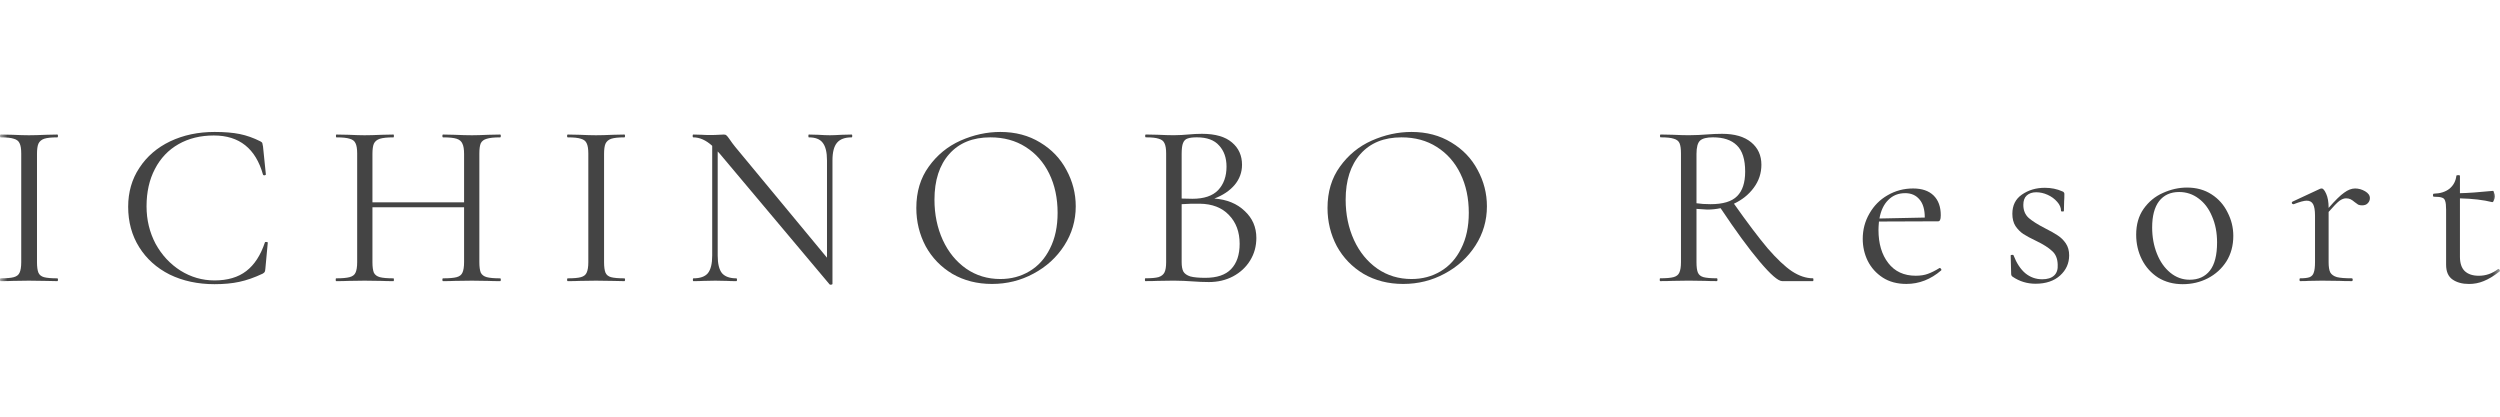 <svg width="168" height="28" viewBox="0 0 168 28" fill="none" xmlns="http://www.w3.org/2000/svg">
<mask id="mask0_3535_2968" style="mask-type:alpha" maskUnits="userSpaceOnUse" x="0" y="0" width="168" height="28">
<rect width="168" height="28" fill="#D9D9D9"/>
</mask>
<g mask="url(#mask0_3535_2968)">
<path d="M167.89 18.074C167.933 18.074 167.965 18.1 167.986 18.153C168.008 18.195 168.002 18.226 167.97 18.247C167.575 18.552 167.217 18.767 166.896 18.893C166.586 19.02 166.26 19.083 165.918 19.083C165.469 19.083 165.1 18.983 164.811 18.783C164.522 18.583 164.378 18.252 164.378 17.79V14.086C164.378 13.813 164.357 13.618 164.314 13.503C164.282 13.387 164.212 13.314 164.105 13.282C163.999 13.24 163.817 13.219 163.56 13.219C163.517 13.219 163.496 13.188 163.496 13.125C163.496 13.051 163.517 13.014 163.56 13.014C163.988 13.004 164.335 12.893 164.603 12.683C164.87 12.463 165.025 12.174 165.068 11.816C165.068 11.785 165.11 11.769 165.196 11.769C165.271 11.769 165.308 11.785 165.308 11.816V12.983C165.843 12.972 166.586 12.92 167.537 12.825C167.559 12.825 167.58 12.867 167.601 12.951C167.634 13.025 167.65 13.109 167.65 13.203C167.65 13.287 167.628 13.377 167.585 13.471C167.553 13.555 167.516 13.592 167.473 13.582C166.885 13.435 166.164 13.351 165.308 13.329V17.254C165.308 17.685 165.415 18.006 165.629 18.216C165.853 18.426 166.169 18.531 166.575 18.531C167.046 18.531 167.473 18.384 167.858 18.09L167.89 18.074Z" fill="#444444"/>
<path d="M158.263 12.665C158.498 12.665 158.722 12.728 158.936 12.854C159.15 12.98 159.257 13.133 159.257 13.311C159.257 13.448 159.209 13.563 159.113 13.658C159.027 13.753 158.899 13.8 158.728 13.8C158.632 13.8 158.546 13.784 158.471 13.753C158.407 13.711 158.327 13.653 158.231 13.579C158.134 13.495 158.043 13.432 157.958 13.39C157.872 13.348 157.771 13.327 157.653 13.327C157.514 13.327 157.365 13.385 157.204 13.5C157.055 13.616 156.814 13.863 156.483 14.241V17.614C156.483 17.93 156.52 18.161 156.595 18.308C156.68 18.455 156.83 18.56 157.044 18.623C157.258 18.676 157.589 18.702 158.038 18.702C158.081 18.702 158.102 18.733 158.102 18.796C158.102 18.86 158.081 18.891 158.038 18.891C157.696 18.891 157.423 18.886 157.22 18.875L156.034 18.86L155.152 18.875C155.013 18.886 154.82 18.891 154.574 18.891C154.542 18.891 154.526 18.86 154.526 18.796C154.526 18.733 154.542 18.702 154.574 18.702C154.863 18.702 155.077 18.676 155.216 18.623C155.355 18.56 155.446 18.455 155.488 18.308C155.542 18.161 155.569 17.93 155.569 17.614V14.493C155.569 14.136 155.526 13.879 155.44 13.721C155.355 13.563 155.21 13.485 155.007 13.485C154.836 13.485 154.548 13.563 154.141 13.721H154.109C154.066 13.721 154.034 13.7 154.013 13.658C154.002 13.605 154.018 13.569 154.061 13.548L155.921 12.681L156.018 12.665C156.114 12.665 156.215 12.786 156.322 13.028C156.429 13.269 156.483 13.579 156.483 13.957V13.973C156.921 13.469 157.268 13.127 157.525 12.949C157.782 12.76 158.027 12.665 158.263 12.665Z" fill="#444444"/>
<path d="M146.678 19.097C146.058 19.097 145.507 18.95 145.026 18.656C144.556 18.351 144.192 17.947 143.936 17.442C143.679 16.927 143.551 16.371 143.551 15.772C143.551 15.089 143.716 14.511 144.048 14.038C144.39 13.555 144.823 13.197 145.347 12.966C145.881 12.724 146.421 12.604 146.967 12.604C147.597 12.604 148.148 12.756 148.618 13.061C149.089 13.365 149.447 13.77 149.693 14.274C149.949 14.768 150.078 15.294 150.078 15.851C150.078 16.502 149.923 17.075 149.613 17.569C149.303 18.052 148.886 18.43 148.362 18.703C147.849 18.966 147.287 19.097 146.678 19.097ZM147.143 18.798C147.731 18.798 148.185 18.593 148.506 18.183C148.827 17.773 148.987 17.143 148.987 16.292C148.987 15.64 148.875 15.057 148.65 14.542C148.437 14.027 148.137 13.628 147.752 13.344C147.367 13.05 146.929 12.903 146.437 12.903C145.86 12.903 145.411 13.108 145.09 13.518C144.78 13.928 144.625 14.516 144.625 15.283C144.625 15.924 144.732 16.512 144.946 17.048C145.16 17.584 145.459 18.01 145.844 18.325C146.229 18.64 146.662 18.798 147.143 18.798Z" fill="#444444"/>
<path d="M135.968 13.771C135.968 14.139 136.091 14.433 136.337 14.653C136.583 14.864 136.941 15.089 137.411 15.331C137.786 15.52 138.074 15.683 138.277 15.82C138.491 15.956 138.673 16.135 138.823 16.356C138.972 16.576 139.047 16.844 139.047 17.16C139.047 17.695 138.844 18.147 138.438 18.515C138.031 18.883 137.481 19.067 136.786 19.067C136.219 19.067 135.706 18.909 135.246 18.594C135.182 18.552 135.15 18.489 135.15 18.405L135.118 17.175C135.118 17.144 135.145 17.128 135.198 17.128C135.262 17.117 135.3 17.128 135.311 17.16C135.514 17.685 135.776 18.084 136.096 18.358C136.428 18.631 136.807 18.767 137.235 18.767C137.588 18.767 137.855 18.683 138.037 18.515C138.219 18.347 138.299 18.1 138.277 17.774C138.267 17.375 138.138 17.07 137.892 16.86C137.657 16.639 137.299 16.413 136.818 16.182C136.465 16.014 136.182 15.862 135.968 15.725C135.765 15.589 135.589 15.41 135.439 15.189C135.3 14.969 135.23 14.695 135.23 14.37C135.23 13.802 135.444 13.371 135.872 13.077C136.31 12.773 136.823 12.62 137.411 12.62C137.839 12.62 138.229 12.699 138.582 12.857C138.646 12.878 138.684 12.904 138.694 12.935C138.716 12.956 138.726 12.988 138.726 13.03C138.726 13.24 138.721 13.403 138.71 13.518L138.694 14.181C138.694 14.202 138.662 14.212 138.598 14.212C138.534 14.212 138.502 14.202 138.502 14.181C138.502 13.96 138.416 13.755 138.245 13.566C138.074 13.366 137.86 13.209 137.604 13.093C137.347 12.977 137.091 12.92 136.834 12.92C136.567 12.92 136.353 12.993 136.193 13.14C136.043 13.277 135.968 13.487 135.968 13.771Z" fill="#444444"/>
<path d="M130.356 18.008C130.388 18.008 130.414 18.029 130.436 18.071C130.468 18.103 130.473 18.134 130.452 18.166C129.746 18.775 128.966 19.08 128.11 19.08C127.49 19.08 126.961 18.938 126.523 18.655C126.085 18.371 125.748 17.998 125.513 17.535C125.288 17.073 125.176 16.579 125.176 16.054C125.176 15.434 125.325 14.867 125.625 14.352C125.924 13.826 126.33 13.416 126.844 13.122C127.367 12.817 127.939 12.665 128.559 12.665C129.158 12.665 129.618 12.823 129.939 13.138C130.259 13.453 130.42 13.895 130.42 14.462C130.42 14.609 130.404 14.714 130.372 14.777C130.35 14.84 130.307 14.872 130.243 14.872L126.266 14.887C126.245 15.119 126.234 15.308 126.234 15.455C126.234 16.369 126.453 17.11 126.892 17.677C127.33 18.245 127.945 18.529 128.736 18.529C129.057 18.529 129.329 18.486 129.554 18.402C129.789 18.318 130.051 18.187 130.34 18.008H130.356ZM128.03 12.98C127.571 12.98 127.191 13.133 126.892 13.437C126.592 13.732 126.395 14.147 126.298 14.683L129.345 14.62C129.345 14.084 129.228 13.679 128.992 13.406C128.757 13.122 128.437 12.98 128.03 12.98Z" fill="#444444"/>
<path d="M121.83 18.701C121.851 18.701 121.862 18.733 121.862 18.796C121.862 18.859 121.851 18.891 121.83 18.891H119.761C119.494 18.891 118.991 18.455 118.253 17.582C117.516 16.71 116.639 15.512 115.624 13.989C115.335 14.052 115.035 14.083 114.725 14.083C114.661 14.083 114.421 14.068 114.004 14.036V17.614C114.004 17.94 114.036 18.176 114.1 18.323C114.164 18.47 114.287 18.57 114.469 18.623C114.661 18.675 114.961 18.701 115.367 18.701C115.399 18.701 115.415 18.733 115.415 18.796C115.415 18.859 115.399 18.891 115.367 18.891C115.036 18.891 114.774 18.885 114.581 18.875L113.475 18.859L112.384 18.875C112.192 18.885 111.919 18.891 111.566 18.891C111.545 18.891 111.534 18.859 111.534 18.796C111.534 18.733 111.545 18.701 111.566 18.701C111.973 18.701 112.272 18.675 112.464 18.623C112.657 18.57 112.785 18.47 112.849 18.323C112.924 18.166 112.961 17.929 112.961 17.614V10.316C112.961 10.001 112.929 9.77 112.865 9.623C112.801 9.476 112.673 9.376 112.48 9.323C112.299 9.26 112.005 9.229 111.598 9.229C111.566 9.229 111.55 9.197 111.55 9.134C111.55 9.071 111.566 9.039 111.598 9.039L112.384 9.055C112.833 9.076 113.197 9.087 113.475 9.087C113.71 9.087 113.929 9.082 114.132 9.071C114.335 9.06 114.506 9.05 114.645 9.039C115.041 9.008 115.399 8.992 115.72 8.992C116.564 8.992 117.216 9.181 117.676 9.56C118.136 9.938 118.366 10.442 118.366 11.073C118.366 11.64 118.195 12.155 117.853 12.617C117.521 13.069 117.077 13.427 116.522 13.689C117.42 14.961 118.173 15.959 118.783 16.684C119.403 17.398 119.948 17.913 120.418 18.229C120.9 18.544 121.37 18.701 121.83 18.701ZM114.004 13.658C114.271 13.7 114.586 13.721 114.95 13.721C115.784 13.721 116.377 13.542 116.73 13.185C117.094 12.828 117.275 12.276 117.275 11.53C117.275 10.71 117.088 10.122 116.714 9.765C116.35 9.407 115.816 9.229 115.11 9.229C114.693 9.229 114.405 9.302 114.244 9.449C114.084 9.596 114.004 9.896 114.004 10.348V13.658Z" fill="#444444"/>
<path d="M94.293 19.081C93.298 19.081 92.411 18.855 91.63 18.403C90.861 17.941 90.262 17.321 89.834 16.543C89.418 15.755 89.209 14.899 89.209 13.974C89.209 12.892 89.487 11.967 90.043 11.2C90.599 10.422 91.31 9.839 92.176 9.45C93.052 9.062 93.945 8.867 94.854 8.867C95.87 8.867 96.762 9.104 97.532 9.576C98.302 10.039 98.89 10.653 99.296 11.421C99.713 12.188 99.921 13.002 99.921 13.864C99.921 14.82 99.665 15.697 99.152 16.496C98.638 17.295 97.949 17.925 97.083 18.387C96.228 18.85 95.297 19.081 94.293 19.081ZM94.854 18.75C95.581 18.75 96.233 18.576 96.81 18.23C97.398 17.883 97.858 17.373 98.189 16.701C98.532 16.028 98.703 15.23 98.703 14.305C98.703 13.317 98.516 12.44 98.141 11.673C97.767 10.906 97.238 10.307 96.554 9.876C95.88 9.445 95.089 9.23 94.18 9.23C93.004 9.23 92.085 9.603 91.422 10.349C90.759 11.095 90.428 12.119 90.428 13.422C90.428 14.41 90.615 15.314 90.989 16.133C91.363 16.942 91.887 17.584 92.561 18.056C93.234 18.519 93.999 18.75 94.854 18.75Z" fill="#444444"/>
<path d="M81.604 13.342C82.449 13.405 83.128 13.684 83.641 14.178C84.165 14.661 84.427 15.265 84.427 15.991C84.427 16.547 84.288 17.052 84.01 17.504C83.732 17.956 83.347 18.313 82.855 18.575C82.374 18.828 81.834 18.954 81.235 18.954C80.882 18.954 80.498 18.938 80.081 18.906C79.931 18.896 79.755 18.885 79.552 18.875C79.348 18.864 79.124 18.859 78.878 18.859L77.787 18.875C77.595 18.885 77.322 18.891 76.97 18.891C76.948 18.891 76.938 18.859 76.938 18.796C76.938 18.733 76.948 18.701 76.97 18.701C77.365 18.701 77.659 18.675 77.852 18.623C78.044 18.56 78.178 18.455 78.252 18.308C78.327 18.16 78.365 17.929 78.365 17.614V10.316C78.365 10.001 78.327 9.77 78.252 9.623C78.188 9.476 78.06 9.376 77.868 9.323C77.686 9.26 77.397 9.229 77.002 9.229C76.97 9.229 76.954 9.197 76.954 9.134C76.954 9.071 76.97 9.039 77.002 9.039L77.787 9.055C78.237 9.076 78.6 9.087 78.878 9.087C79.07 9.087 79.247 9.082 79.407 9.071C79.578 9.06 79.722 9.05 79.84 9.039C80.171 9.008 80.482 8.992 80.77 8.992C81.668 8.992 82.342 9.187 82.791 9.575C83.24 9.954 83.464 10.453 83.464 11.073C83.464 11.577 83.299 12.029 82.967 12.428C82.636 12.817 82.181 13.122 81.604 13.342ZM80.433 9.229C80.156 9.229 79.947 9.255 79.808 9.307C79.669 9.349 79.567 9.449 79.503 9.607C79.439 9.754 79.407 10.001 79.407 10.348V13.342L80.129 13.358C80.909 13.358 81.487 13.164 81.861 12.775C82.235 12.376 82.422 11.85 82.422 11.199C82.422 10.61 82.256 10.138 81.925 9.78C81.604 9.412 81.107 9.229 80.433 9.229ZM80.995 18.67C81.775 18.67 82.353 18.476 82.727 18.087C83.112 17.688 83.304 17.12 83.304 16.384C83.304 15.586 83.064 14.94 82.582 14.446C82.112 13.952 81.46 13.7 80.626 13.689C80.284 13.679 79.877 13.689 79.407 13.721V17.614C79.407 17.887 79.445 18.097 79.519 18.244C79.605 18.392 79.76 18.502 79.984 18.575C80.22 18.639 80.556 18.67 80.995 18.67Z" fill="#444444"/>
<path d="M66.661 19.081C65.666 19.081 64.779 18.855 63.999 18.403C63.229 17.941 62.63 17.321 62.203 16.543C61.786 15.755 61.577 14.899 61.577 13.974C61.577 12.892 61.855 11.967 62.411 11.2C62.967 10.422 63.678 9.839 64.544 9.45C65.421 9.062 66.313 8.867 67.222 8.867C68.238 8.867 69.13 9.104 69.9 9.576C70.67 10.039 71.258 10.653 71.664 11.421C72.081 12.188 72.29 13.002 72.29 13.864C72.29 14.82 72.033 15.697 71.52 16.496C71.007 17.295 70.317 17.925 69.451 18.387C68.596 18.85 67.666 19.081 66.661 19.081ZM67.222 18.75C67.949 18.75 68.601 18.576 69.178 18.23C69.766 17.883 70.226 17.373 70.558 16.701C70.9 16.028 71.071 15.23 71.071 14.305C71.071 13.317 70.884 12.44 70.51 11.673C70.135 10.906 69.606 10.307 68.922 9.876C68.248 9.445 67.457 9.23 66.549 9.23C65.373 9.23 64.453 9.603 63.79 10.349C63.127 11.095 62.796 12.119 62.796 13.422C62.796 14.41 62.983 15.314 63.357 16.133C63.731 16.942 64.255 17.584 64.929 18.056C65.602 18.519 66.367 18.75 67.222 18.75Z" fill="#444444"/>
<path d="M57.225 9.041C57.257 9.041 57.273 9.073 57.273 9.136C57.273 9.199 57.257 9.231 57.225 9.231C56.776 9.231 56.45 9.351 56.247 9.593C56.044 9.835 55.942 10.229 55.942 10.775V19.082C55.942 19.103 55.916 19.119 55.862 19.129C55.809 19.14 55.771 19.134 55.75 19.113L48.373 10.334L48.229 10.176V17.175C48.229 17.721 48.325 18.115 48.517 18.357C48.721 18.588 49.041 18.704 49.48 18.704C49.512 18.704 49.528 18.735 49.528 18.798C49.528 18.861 49.512 18.893 49.48 18.893C49.212 18.893 49.009 18.887 48.87 18.877L48.068 18.861L47.251 18.877C47.101 18.887 46.882 18.893 46.593 18.893C46.572 18.893 46.561 18.861 46.561 18.798C46.561 18.735 46.572 18.704 46.593 18.704C47.053 18.704 47.379 18.588 47.571 18.357C47.764 18.115 47.86 17.721 47.86 17.175V9.798C47.443 9.42 47.021 9.231 46.593 9.231C46.561 9.231 46.545 9.199 46.545 9.136C46.545 9.073 46.561 9.041 46.593 9.041L47.186 9.057C47.315 9.068 47.491 9.073 47.716 9.073C47.951 9.073 48.143 9.068 48.293 9.057C48.443 9.047 48.56 9.041 48.646 9.041C48.731 9.041 48.79 9.063 48.822 9.105C48.865 9.136 48.929 9.215 49.015 9.341C49.143 9.53 49.271 9.704 49.399 9.861L55.574 17.317V10.775C55.574 10.229 55.477 9.835 55.285 9.593C55.103 9.351 54.793 9.231 54.355 9.231C54.333 9.231 54.323 9.199 54.323 9.136C54.323 9.073 54.333 9.041 54.355 9.041L54.98 9.057C55.301 9.078 55.563 9.089 55.766 9.089C55.958 9.089 56.226 9.078 56.568 9.057L57.225 9.041Z" fill="#444444"/>
<path d="M40.593 17.616C40.593 17.931 40.625 18.168 40.689 18.325C40.754 18.472 40.876 18.572 41.058 18.625C41.251 18.677 41.55 18.704 41.956 18.704C41.988 18.704 42.004 18.735 42.004 18.798C42.004 18.861 41.988 18.893 41.956 18.893C41.636 18.893 41.379 18.887 41.186 18.877L40.048 18.861L38.941 18.877C38.749 18.887 38.487 18.893 38.156 18.893C38.123 18.893 38.107 18.861 38.107 18.798C38.107 18.735 38.123 18.704 38.156 18.704C38.562 18.704 38.856 18.677 39.038 18.625C39.23 18.572 39.358 18.472 39.422 18.325C39.497 18.168 39.535 17.931 39.535 17.616V10.318C39.535 10.003 39.497 9.772 39.422 9.625C39.358 9.478 39.23 9.378 39.038 9.325C38.856 9.262 38.562 9.231 38.156 9.231C38.123 9.231 38.107 9.199 38.107 9.136C38.107 9.073 38.123 9.041 38.156 9.041L38.941 9.057C39.39 9.078 39.759 9.089 40.048 9.089C40.369 9.089 40.754 9.078 41.203 9.057L41.956 9.041C41.988 9.041 42.004 9.073 42.004 9.136C42.004 9.199 41.988 9.231 41.956 9.231C41.561 9.231 41.267 9.262 41.074 9.325C40.892 9.388 40.764 9.499 40.689 9.656C40.625 9.803 40.593 10.034 40.593 10.35V17.616Z" fill="#444444"/>
<path d="M33.608 18.704C33.64 18.704 33.656 18.735 33.656 18.798C33.656 18.861 33.64 18.893 33.608 18.893C33.276 18.893 33.014 18.887 32.822 18.877L31.715 18.861L30.529 18.877C30.347 18.887 30.096 18.893 29.775 18.893C29.743 18.893 29.727 18.861 29.727 18.798C29.727 18.735 29.743 18.704 29.775 18.704C30.192 18.704 30.497 18.677 30.689 18.625C30.882 18.572 31.01 18.472 31.074 18.325C31.149 18.168 31.186 17.931 31.186 17.616V13.928H25.028V17.616C25.028 17.931 25.06 18.168 25.124 18.325C25.199 18.472 25.333 18.572 25.525 18.625C25.718 18.677 26.023 18.704 26.439 18.704C26.461 18.704 26.471 18.735 26.471 18.798C26.471 18.861 26.461 18.893 26.439 18.893C26.108 18.893 25.846 18.887 25.654 18.877L24.499 18.861L23.392 18.877C23.2 18.887 22.933 18.893 22.591 18.893C22.569 18.893 22.559 18.861 22.559 18.798C22.559 18.735 22.569 18.704 22.591 18.704C22.997 18.704 23.296 18.677 23.489 18.625C23.692 18.572 23.826 18.472 23.89 18.325C23.965 18.168 24.002 17.931 24.002 17.616V10.318C24.002 10.003 23.965 9.772 23.89 9.625C23.826 9.478 23.697 9.378 23.505 9.325C23.312 9.262 23.013 9.231 22.607 9.231C22.585 9.231 22.575 9.199 22.575 9.136C22.575 9.073 22.585 9.041 22.607 9.041L23.425 9.057C23.874 9.078 24.232 9.089 24.499 9.089C24.809 9.089 25.199 9.078 25.67 9.057L26.439 9.041C26.461 9.041 26.471 9.073 26.471 9.136C26.471 9.199 26.461 9.231 26.439 9.231C26.033 9.231 25.729 9.262 25.525 9.325C25.333 9.388 25.199 9.499 25.124 9.656C25.06 9.803 25.028 10.034 25.028 10.35V13.597H31.186V10.35C31.186 10.034 31.149 9.803 31.074 9.656C31.01 9.499 30.882 9.388 30.689 9.325C30.497 9.262 30.192 9.231 29.775 9.231C29.743 9.231 29.727 9.199 29.727 9.136C29.727 9.073 29.743 9.041 29.775 9.041L30.529 9.057C30.999 9.078 31.395 9.089 31.715 9.089C32.004 9.089 32.373 9.078 32.822 9.057L33.608 9.041C33.64 9.041 33.656 9.073 33.656 9.136C33.656 9.199 33.64 9.231 33.608 9.231C33.202 9.231 32.902 9.262 32.71 9.325C32.517 9.378 32.384 9.478 32.309 9.625C32.245 9.772 32.213 10.003 32.213 10.318V17.616C32.213 17.931 32.245 18.168 32.309 18.325C32.384 18.472 32.517 18.572 32.71 18.625C32.902 18.677 33.202 18.704 33.608 18.704Z" fill="#444444"/>
<path d="M14.418 8.867C15.092 8.867 15.659 8.914 16.118 9.009C16.578 9.104 17.038 9.266 17.497 9.498C17.572 9.54 17.615 9.576 17.626 9.608C17.637 9.64 17.653 9.718 17.674 9.844L17.866 11.72C17.866 11.752 17.834 11.773 17.77 11.783C17.717 11.783 17.685 11.767 17.674 11.736C17.182 9.981 16.081 9.104 14.37 9.104C13.472 9.104 12.681 9.298 11.997 9.687C11.313 10.076 10.784 10.633 10.409 11.358C10.035 12.072 9.848 12.908 9.848 13.864C9.848 14.778 10.051 15.618 10.457 16.386C10.874 17.142 11.43 17.741 12.125 18.183C12.831 18.624 13.595 18.845 14.418 18.845C15.295 18.845 16.006 18.634 16.551 18.214C17.097 17.794 17.514 17.153 17.802 16.291C17.802 16.27 17.829 16.259 17.882 16.259C17.957 16.259 17.995 16.275 17.995 16.307L17.834 18.041C17.824 18.167 17.808 18.245 17.786 18.277C17.765 18.309 17.722 18.345 17.658 18.387C17.102 18.65 16.578 18.834 16.086 18.939C15.605 19.044 15.049 19.097 14.418 19.097C13.296 19.097 12.291 18.881 11.404 18.45C10.527 18.009 9.843 17.394 9.351 16.606C8.859 15.818 8.613 14.915 8.613 13.895C8.613 12.908 8.865 12.035 9.367 11.279C9.869 10.512 10.559 9.918 11.436 9.498C12.323 9.077 13.317 8.867 14.418 8.867Z" fill="#444444"/>
<path d="M2.486 17.616C2.486 17.931 2.518 18.168 2.582 18.325C2.646 18.472 2.769 18.572 2.951 18.625C3.143 18.677 3.443 18.704 3.849 18.704C3.881 18.704 3.897 18.735 3.897 18.798C3.897 18.861 3.881 18.893 3.849 18.893C3.528 18.893 3.271 18.887 3.079 18.877L1.94 18.861L0.834 18.877C0.641 18.887 0.38 18.893 0.048 18.893C0.016 18.893 0 18.861 0 18.798C0 18.735 0.016 18.704 0.048 18.704C0.454 18.704 0.748 18.677 0.93 18.625C1.123 18.572 1.251 18.472 1.315 18.325C1.39 18.168 1.427 17.931 1.427 17.616V10.318C1.427 10.003 1.39 9.772 1.315 9.625C1.251 9.478 1.123 9.378 0.93 9.325C0.748 9.262 0.454 9.231 0.048 9.231C0.016 9.231 0 9.199 0 9.136C0 9.073 0.016 9.041 0.048 9.041L0.834 9.057C1.283 9.078 1.652 9.089 1.94 9.089C2.261 9.089 2.646 9.078 3.095 9.057L3.849 9.041C3.881 9.041 3.897 9.073 3.897 9.136C3.897 9.199 3.881 9.231 3.849 9.231C3.453 9.231 3.159 9.262 2.967 9.325C2.785 9.388 2.657 9.499 2.582 9.656C2.518 9.803 2.486 10.034 2.486 10.35V17.616Z" fill="#444444"/>
</g>
</svg>
